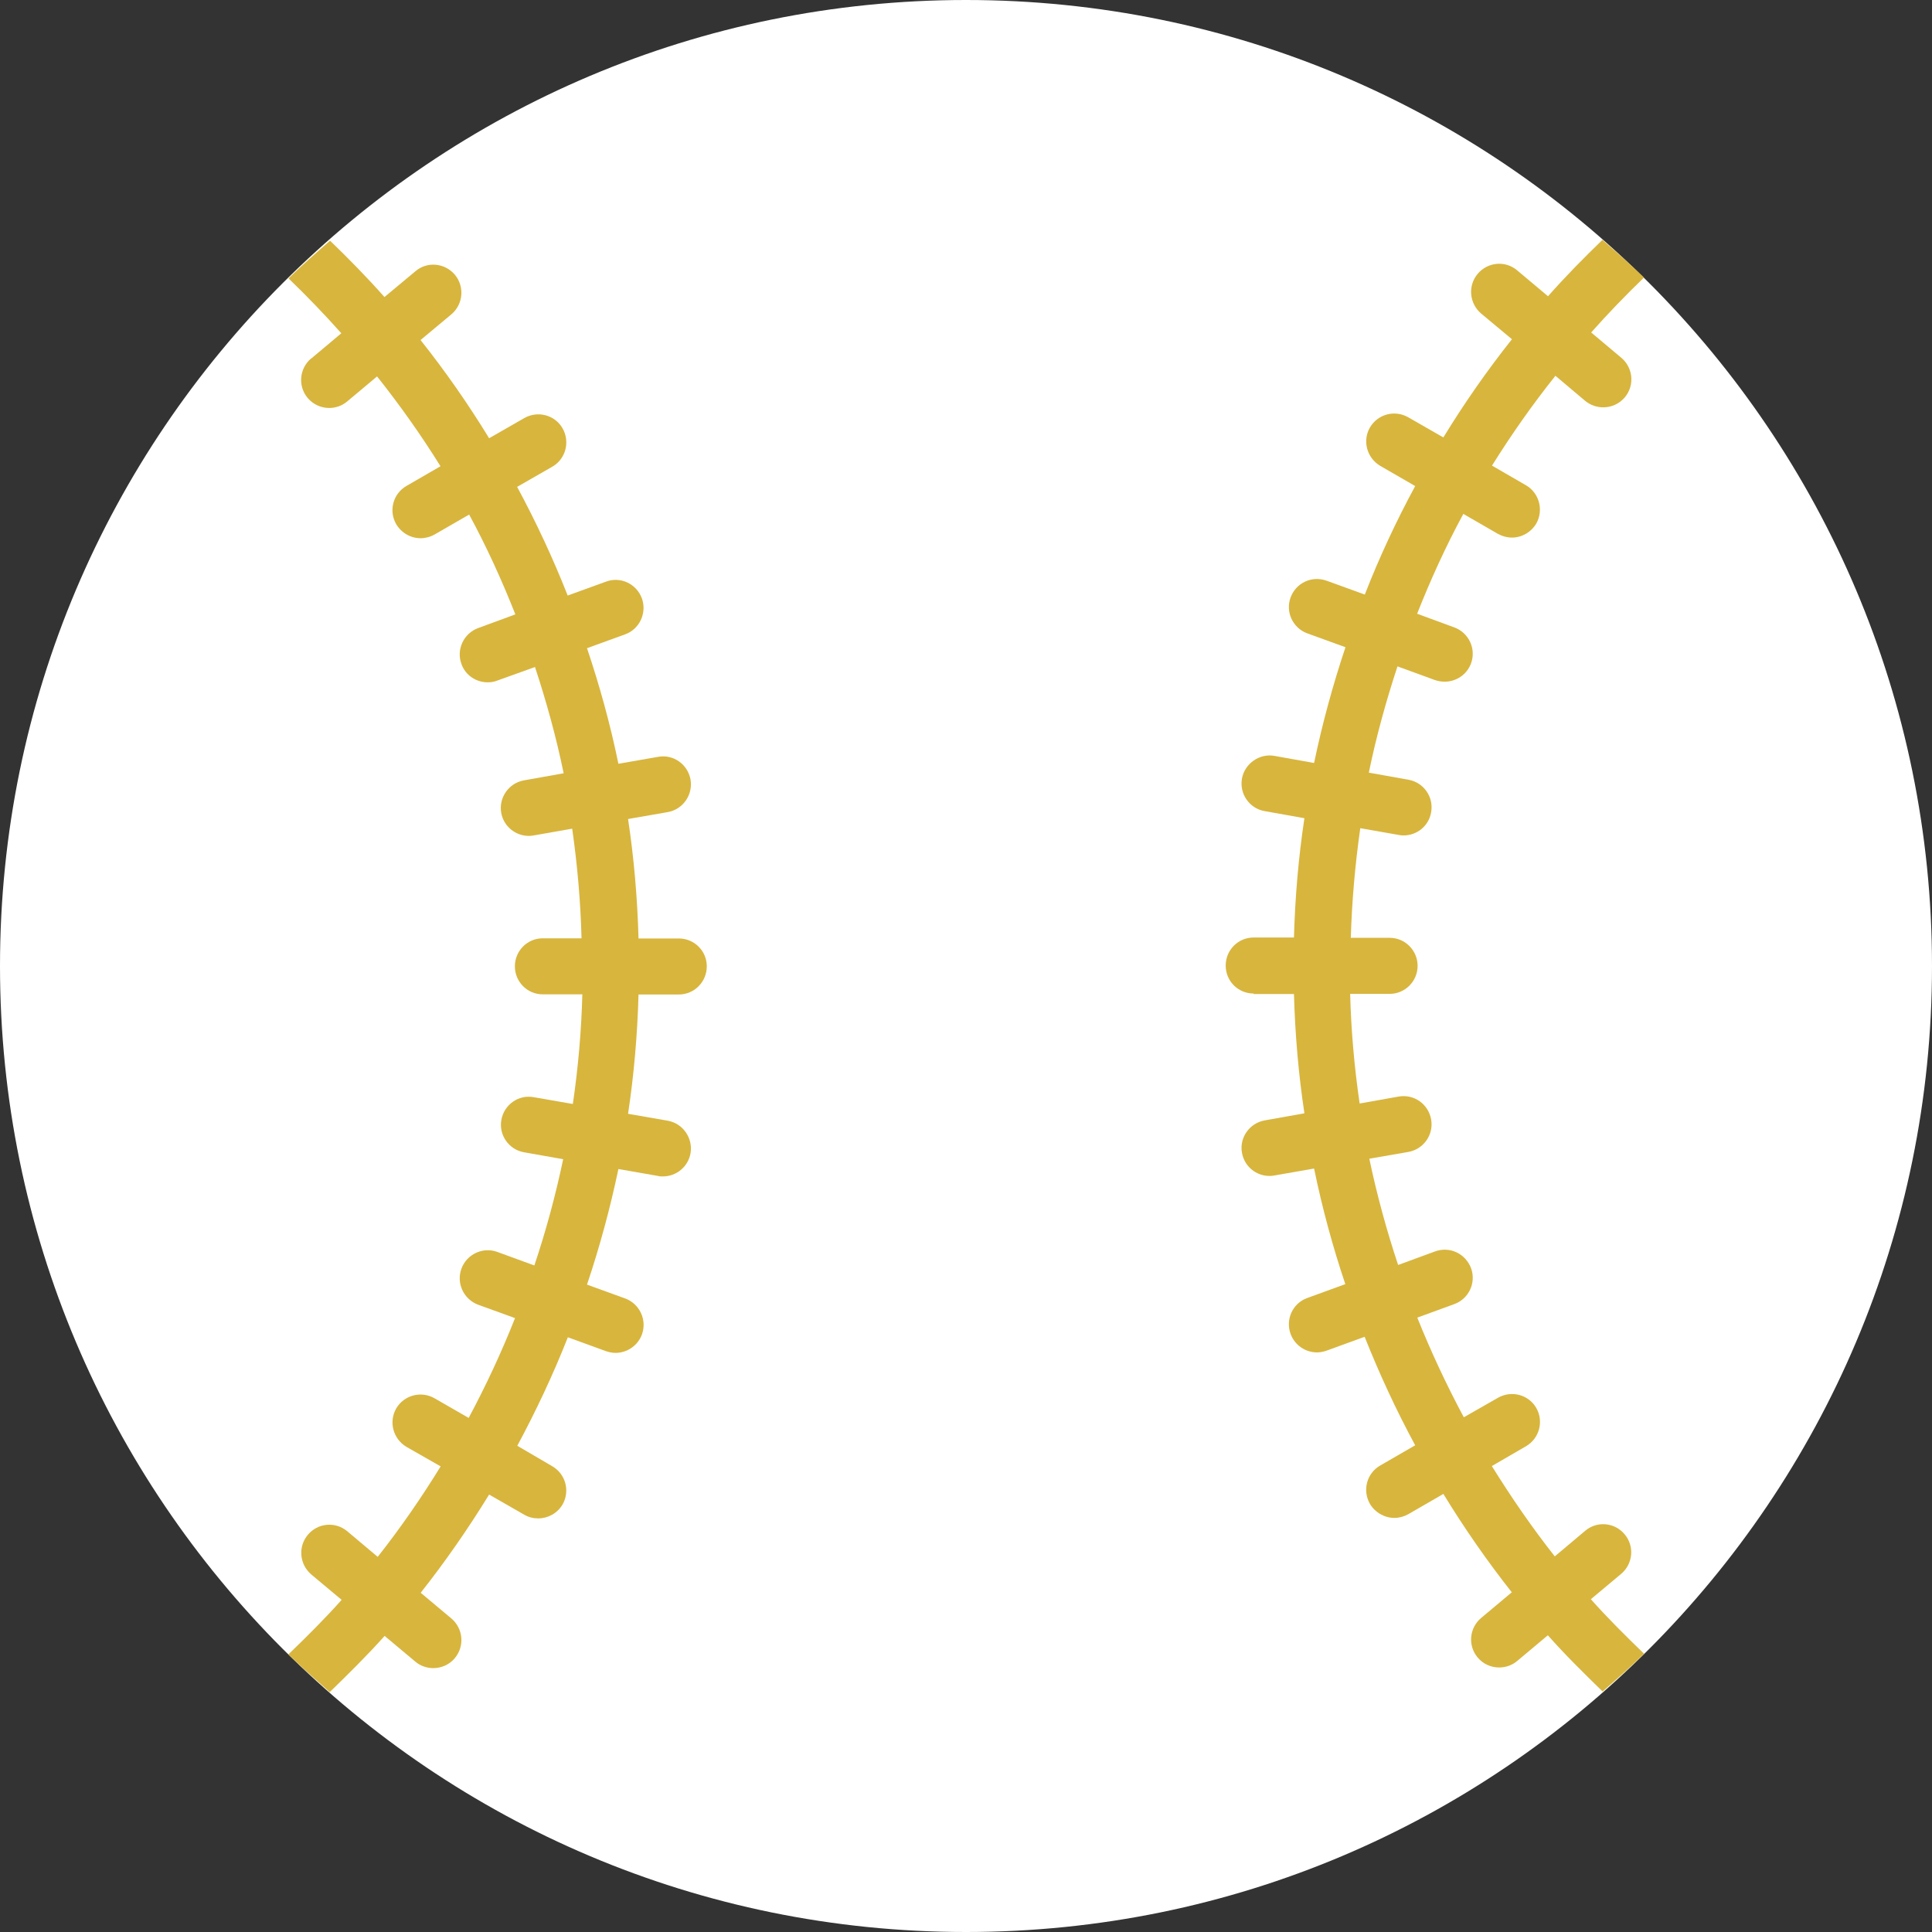 <svg width="12" height="12" viewBox="0 0 12 12" fill="none" xmlns="http://www.w3.org/2000/svg">
<rect x="0" y="0" width="12" height="12" fill="#333333" stroke="none"/>
<path d="M6 0C2.686 0 0 2.686 0 6C0 9.314 2.686 12 6 12C9.314 12 12 9.314 12 6C12 2.686 9.314 0 6 0Z" fill="white"/>
<path d="M7.787 6.174H8.037C8.044 6.423 8.065 6.671 8.102 6.915L7.855 6.959C7.761 6.976 7.697 7.066 7.714 7.16C7.729 7.245 7.802 7.304 7.885 7.304C7.896 7.304 7.906 7.303 7.916 7.301L8.162 7.258C8.212 7.501 8.277 7.741 8.356 7.976L8.12 8.062C8.03 8.094 7.983 8.194 8.016 8.285C8.042 8.356 8.109 8.4 8.18 8.4C8.199 8.4 8.22 8.396 8.24 8.389L8.476 8.303C8.568 8.534 8.672 8.759 8.79 8.977L8.572 9.103C8.489 9.151 8.461 9.257 8.509 9.341C8.542 9.396 8.601 9.428 8.661 9.428C8.69 9.428 8.72 9.42 8.747 9.405L8.965 9.279C9.094 9.49 9.236 9.695 9.39 9.89L9.199 10.05C9.126 10.112 9.116 10.221 9.178 10.295C9.212 10.336 9.262 10.357 9.311 10.357C9.351 10.357 9.391 10.344 9.423 10.317L9.614 10.157C9.721 10.278 9.837 10.392 9.954 10.506C10.042 10.429 10.129 10.353 10.212 10.272C10.098 10.162 9.986 10.051 9.881 9.933L10.07 9.775C10.143 9.713 10.153 9.603 10.091 9.53C10.029 9.455 9.919 9.446 9.846 9.508L9.657 9.667C9.515 9.487 9.386 9.299 9.266 9.106L9.478 8.983C9.561 8.935 9.59 8.828 9.542 8.745C9.494 8.662 9.388 8.634 9.304 8.682L9.092 8.803C8.985 8.603 8.888 8.396 8.803 8.184L9.033 8.1C9.123 8.067 9.17 7.968 9.137 7.877C9.103 7.787 9.005 7.739 8.913 7.773L8.684 7.857C8.612 7.641 8.552 7.42 8.505 7.197L8.747 7.155C8.842 7.138 8.906 7.048 8.889 6.953C8.872 6.858 8.783 6.794 8.687 6.811L8.445 6.854C8.412 6.629 8.392 6.401 8.386 6.173H8.632C8.727 6.173 8.805 6.095 8.805 5.999C8.805 5.903 8.727 5.825 8.632 5.825H8.39C8.397 5.595 8.417 5.368 8.449 5.144L8.688 5.186C8.698 5.188 8.708 5.189 8.718 5.189C8.801 5.189 8.875 5.13 8.889 5.045C8.906 4.95 8.843 4.86 8.748 4.843L8.502 4.799C8.548 4.575 8.609 4.355 8.68 4.139L8.913 4.224C8.933 4.231 8.954 4.234 8.973 4.234C9.044 4.234 9.111 4.191 9.137 4.12C9.17 4.03 9.123 3.93 9.033 3.897L8.802 3.812C8.886 3.6 8.98 3.393 9.089 3.192L9.304 3.316C9.331 3.331 9.361 3.339 9.391 3.339C9.451 3.339 9.509 3.307 9.542 3.252C9.589 3.169 9.561 3.062 9.478 3.014L9.267 2.892C9.387 2.7 9.518 2.513 9.661 2.334L9.846 2.49C9.879 2.517 9.918 2.53 9.959 2.53C10.008 2.53 10.057 2.509 10.092 2.468C10.154 2.394 10.144 2.284 10.07 2.222L9.883 2.065C9.987 1.948 10.097 1.834 10.211 1.724C10.128 1.642 10.04 1.566 9.953 1.49C9.836 1.603 9.722 1.719 9.615 1.84L9.423 1.679C9.35 1.617 9.24 1.627 9.178 1.701C9.116 1.775 9.126 1.884 9.199 1.947L9.391 2.107C9.236 2.302 9.094 2.506 8.965 2.717L8.747 2.592C8.663 2.544 8.558 2.572 8.509 2.655C8.461 2.738 8.49 2.844 8.572 2.893L8.79 3.019C8.672 3.237 8.567 3.462 8.477 3.693L8.24 3.607C8.148 3.574 8.05 3.62 8.016 3.711C7.983 3.802 8.03 3.901 8.12 3.934L8.357 4.02C8.278 4.256 8.213 4.495 8.162 4.739L7.916 4.695C7.824 4.678 7.731 4.742 7.714 4.836C7.697 4.931 7.761 5.022 7.855 5.038L8.102 5.082C8.065 5.326 8.044 5.574 8.037 5.823H7.787C7.69 5.823 7.613 5.901 7.613 5.997C7.613 6.094 7.69 6.171 7.787 6.171" fill="#D8B53D"/>
<path d="M1.933 2.226C1.859 2.288 1.849 2.398 1.911 2.472C1.946 2.513 1.995 2.534 2.045 2.534C2.084 2.534 2.124 2.521 2.157 2.493L2.342 2.338C2.485 2.518 2.616 2.703 2.736 2.896L2.525 3.018C2.441 3.066 2.413 3.173 2.461 3.256C2.494 3.311 2.552 3.343 2.612 3.343C2.642 3.343 2.672 3.335 2.699 3.32L2.914 3.196C3.023 3.397 3.117 3.604 3.201 3.816L2.97 3.901C2.88 3.934 2.833 4.034 2.866 4.124C2.891 4.195 2.958 4.238 3.029 4.238C3.049 4.238 3.07 4.235 3.089 4.227L3.323 4.143C3.394 4.359 3.455 4.579 3.501 4.803L3.254 4.847C3.16 4.864 3.097 4.954 3.113 5.048C3.128 5.133 3.202 5.192 3.285 5.192C3.295 5.192 3.305 5.191 3.315 5.189L3.554 5.147C3.586 5.372 3.606 5.598 3.612 5.828H3.371C3.275 5.828 3.198 5.906 3.198 6.002C3.198 6.098 3.275 6.176 3.371 6.176H3.617C3.611 6.405 3.591 6.632 3.558 6.857L3.316 6.815C3.221 6.797 3.131 6.861 3.114 6.956C3.097 7.05 3.161 7.141 3.255 7.157L3.498 7.2C3.451 7.424 3.391 7.645 3.319 7.86L3.089 7.776C2.999 7.743 2.899 7.79 2.866 7.88C2.833 7.971 2.88 8.07 2.97 8.104L3.199 8.187C3.115 8.399 3.019 8.605 2.911 8.807L2.699 8.685C2.615 8.637 2.509 8.666 2.461 8.748C2.413 8.832 2.442 8.938 2.525 8.987L2.737 9.108C2.617 9.303 2.488 9.49 2.346 9.67L2.157 9.511C2.083 9.449 1.974 9.459 1.912 9.533C1.85 9.607 1.86 9.716 1.933 9.779L2.122 9.937C2.017 10.055 1.905 10.166 1.791 10.276C1.874 10.357 1.961 10.433 2.048 10.51C2.165 10.396 2.281 10.282 2.389 10.161L2.58 10.321C2.612 10.348 2.652 10.361 2.691 10.361C2.741 10.361 2.791 10.34 2.825 10.299C2.887 10.225 2.877 10.115 2.804 10.053L2.613 9.893C2.767 9.698 2.909 9.493 3.038 9.283L3.256 9.408C3.283 9.424 3.313 9.431 3.343 9.431C3.403 9.431 3.461 9.4 3.494 9.345C3.542 9.261 3.513 9.155 3.43 9.107L3.213 8.98C3.33 8.762 3.436 8.537 3.527 8.306L3.763 8.392C3.783 8.399 3.804 8.403 3.823 8.403C3.894 8.403 3.961 8.359 3.987 8.289C4.02 8.198 3.973 8.098 3.883 8.065L3.646 7.979C3.725 7.744 3.79 7.504 3.841 7.261L4.087 7.304C4.097 7.307 4.107 7.307 4.117 7.307C4.2 7.307 4.274 7.248 4.289 7.163C4.305 7.069 4.242 6.978 4.148 6.961L3.901 6.918C3.938 6.673 3.959 6.426 3.966 6.177H4.216C4.312 6.177 4.39 6.099 4.39 6.002C4.39 5.906 4.312 5.829 4.216 5.829H3.966C3.959 5.579 3.938 5.332 3.901 5.087L4.148 5.044C4.242 5.027 4.305 4.937 4.289 4.842C4.272 4.748 4.183 4.683 4.087 4.701L3.841 4.744C3.791 4.5 3.725 4.261 3.646 4.026L3.883 3.94C3.973 3.907 4.019 3.807 3.987 3.717C3.953 3.625 3.853 3.579 3.763 3.613L3.526 3.699C3.435 3.468 3.33 3.243 3.212 3.024L3.43 2.899C3.514 2.851 3.542 2.744 3.494 2.66C3.446 2.577 3.34 2.549 3.256 2.597L3.038 2.722C2.909 2.511 2.767 2.307 2.612 2.112L2.804 1.952C2.877 1.89 2.887 1.78 2.825 1.706C2.763 1.633 2.653 1.622 2.58 1.685L2.388 1.845C2.281 1.724 2.167 1.608 2.05 1.495C1.962 1.572 1.875 1.648 1.792 1.729C1.906 1.839 2.016 1.953 2.12 2.07L1.933 2.227V2.226Z" fill="#D8B53D"/>
</svg>
